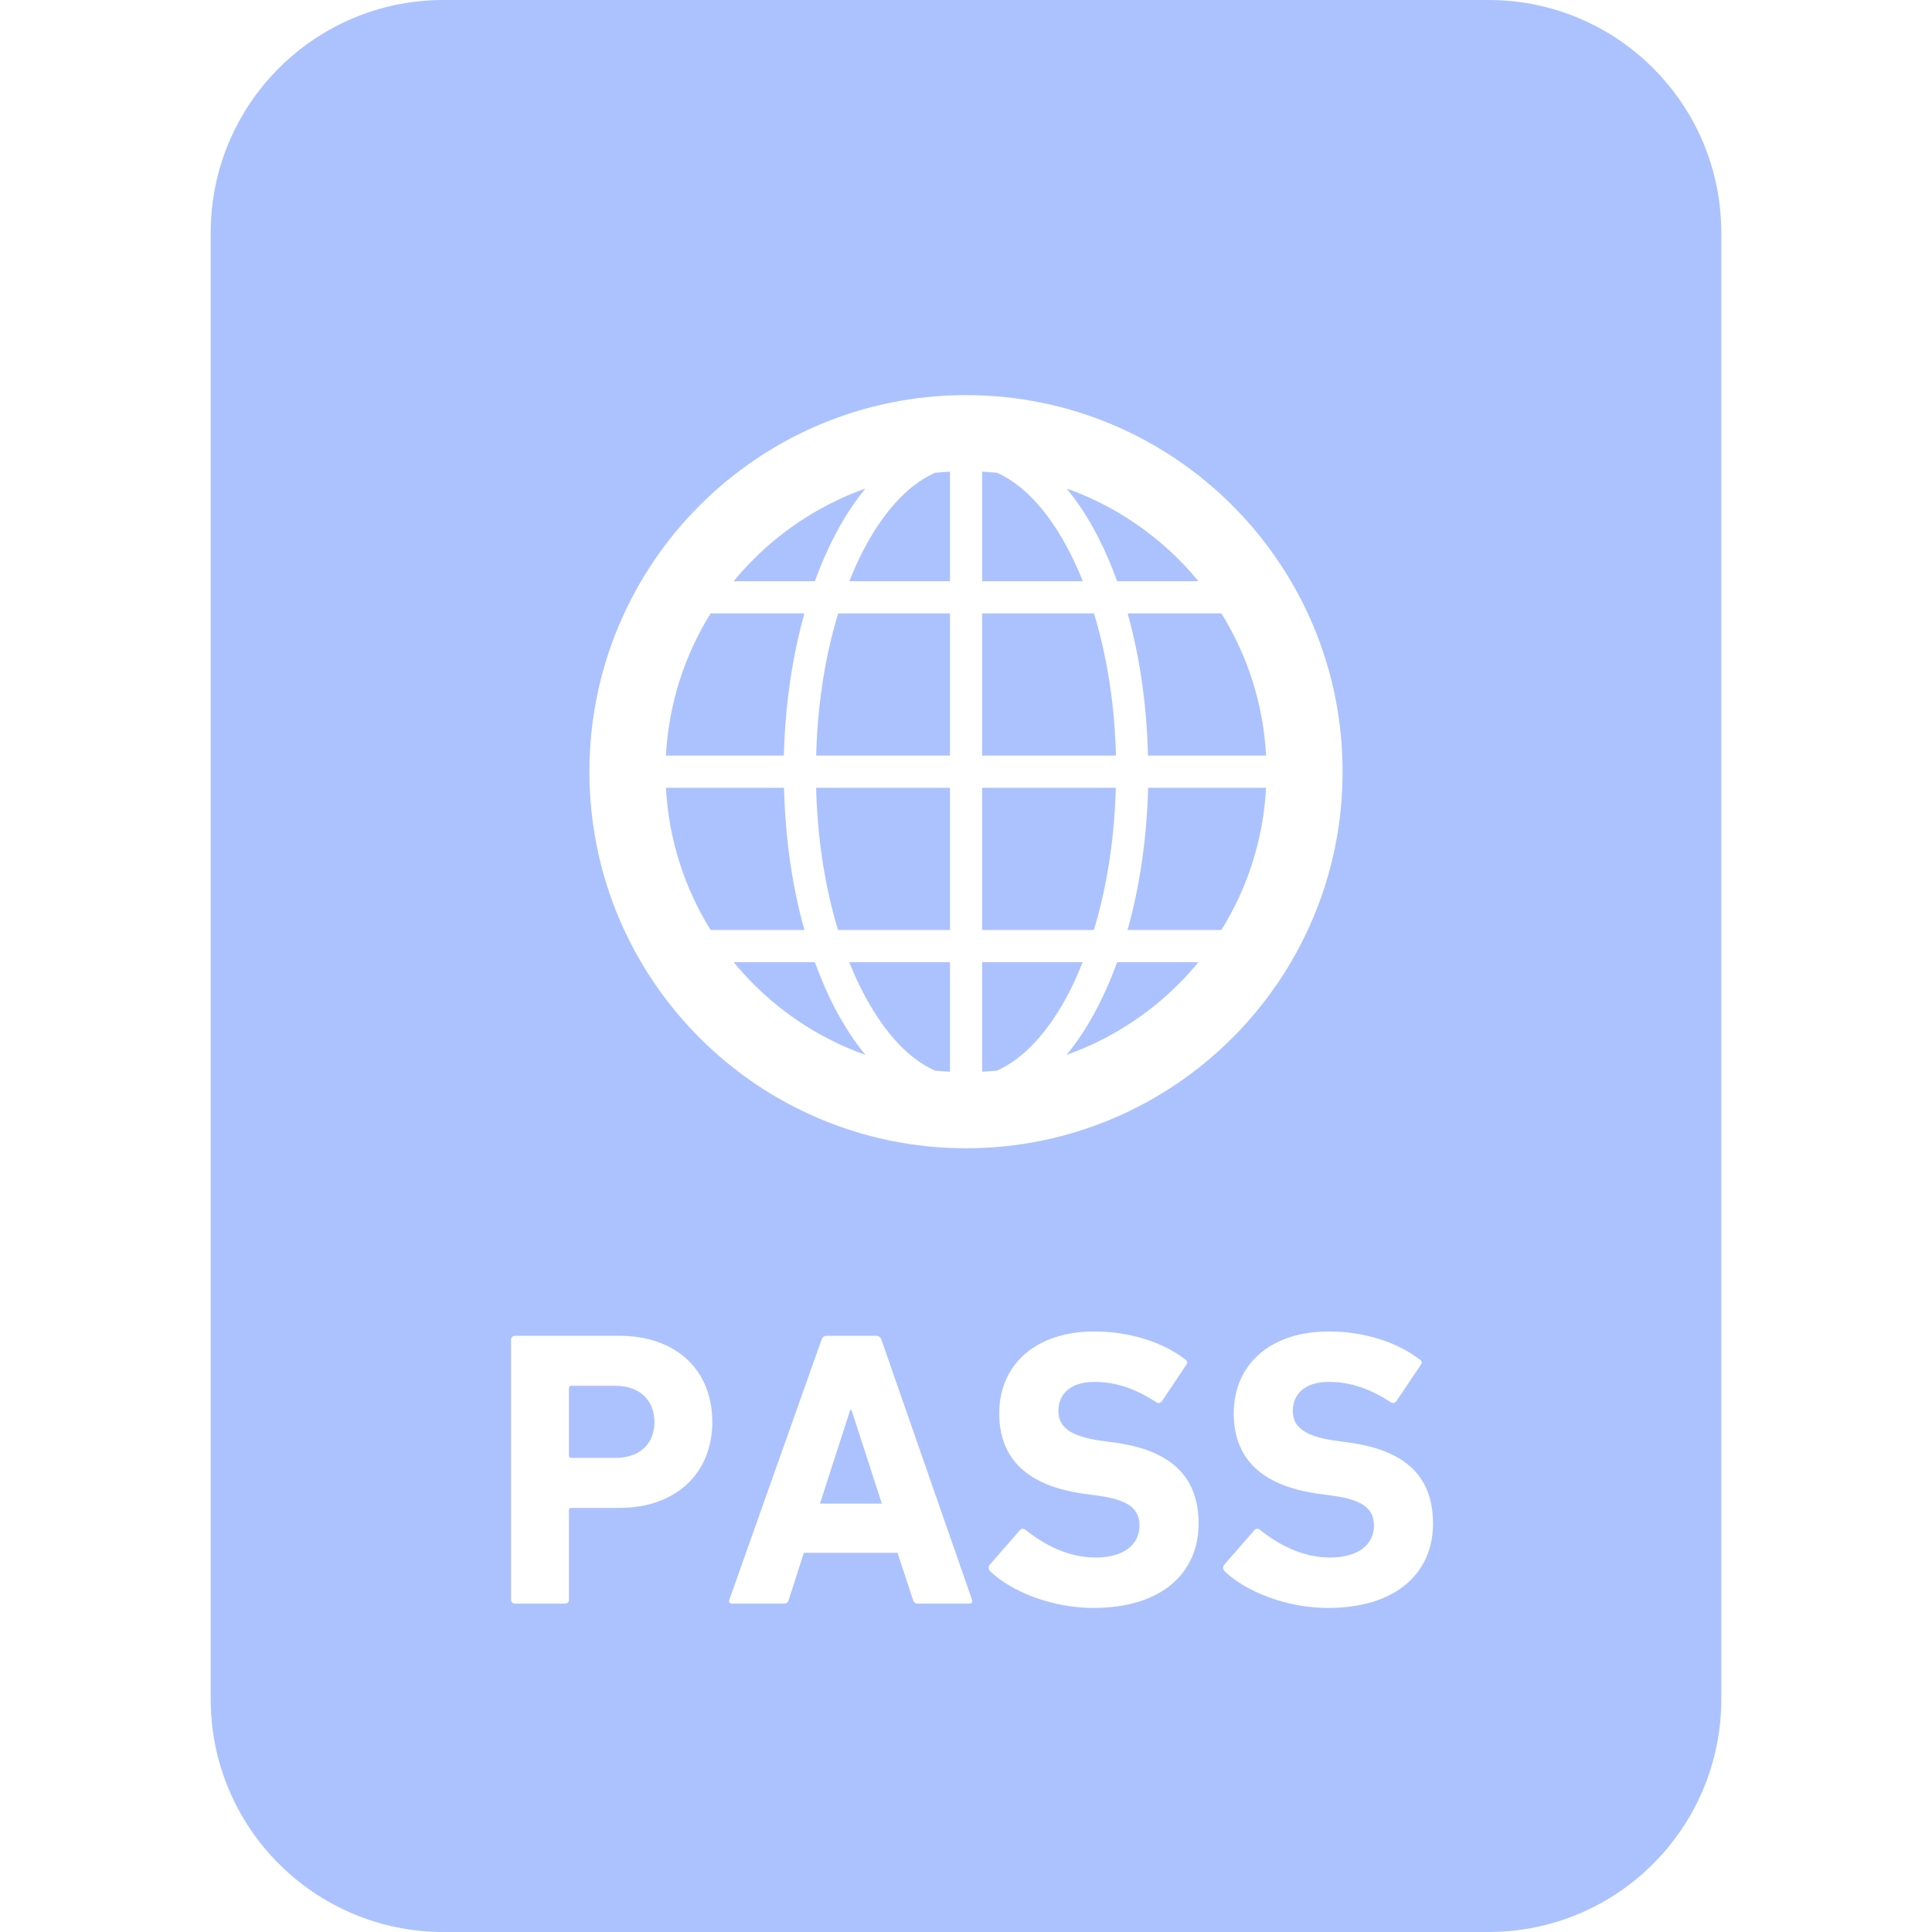 <!DOCTYPE svg PUBLIC "-//W3C//DTD SVG 1.1//EN" "http://www.w3.org/Graphics/SVG/1.1/DTD/svg11.dtd">
<!-- Uploaded to: SVG Repo, www.svgrepo.com, Transformed by: SVG Repo Mixer Tools -->
<svg height="800px" width="800px" version="1.1" id="_x32_" xmlns="http://www.w3.org/2000/svg" xmlns:xlink="http://www.w3.org/1999/xlink" viewBox="0 0 512 512" xml:space="preserve" fill="#ACC2FF">
<g id="SVGRepo_bgCarrier" stroke-width="0"/>
<g id="SVGRepo_tracerCarrier" stroke-linecap="round" stroke-linejoin="round"/>
<g id="SVGRepo_iconCarrier"> <style type="text/css"> .st0{fill:#ACC2FF;} </style> <g> <path class="st0" d="M270.465,279.817c4.674-3.824,9.136-9.612,12.926-16.946c1.258-2.431,2.414-5.116,3.519-7.887h-26.634v29.032 c1.334-0.069,2.651-0.171,3.968-0.29C266.327,282.775,268.408,281.5,270.465,279.817z"/> <path class="st0" d="M216.295,200.236h35.457v-37.674h-29.626C218.743,173.636,216.643,186.485,216.295,200.236z"/> <path class="st0" d="M215.947,254.984h-21.51c1.64,2.015,3.417,3.969,5.27,5.822c8.286,8.303,18.382,14.745,29.643,18.748 c-3.059-3.714-5.83-7.98-8.295-12.774C219.159,263.134,217.493,259.182,215.947,254.984z"/> <path class="st0" d="M241.535,279.817c2.058,1.683,4.139,2.958,6.222,3.909c1.334,0.119,2.652,0.221,3.994,0.29v-29.032h-26.703 C229.476,266.058,235.281,274.701,241.535,279.817z"/> <path class="st0" d="M222.083,246.452h29.669v-37.682h-35.474C216.626,222.519,218.709,235.37,222.083,246.452z"/> <path class="st0" d="M295.706,208.769h-35.43v37.682h29.626C293.259,235.37,295.341,222.537,295.706,208.769z"/> <path class="st0" d="M282.644,279.554c11.269-4.003,21.365-10.445,29.676-18.748c1.853-1.853,3.604-3.807,5.27-5.822h-21.536 C292.536,264.656,288.049,273.019,282.644,279.554z"/> <path class="st0" d="M289.919,162.562h-29.643v37.674h35.472C295.375,186.485,293.31,173.636,289.919,162.562z"/> <path class="st0" d="M304.23,200.236h31.292c-0.722-13.794-4.98-26.634-11.838-37.674h-24.85 C302.029,173.908,303.899,186.69,304.23,200.236z"/> <path class="st0" d="M296.055,154.021h21.536c-1.666-2.023-3.417-3.96-5.27-5.813c-8.303-8.294-18.399-14.737-29.651-18.748 c3.051,3.706,5.83,7.989,8.278,12.765C292.842,145.862,294.533,149.84,296.055,154.021z"/> <path class="st0" d="M270.465,129.188c-2.057-1.666-4.139-2.941-6.221-3.892c-1.318-0.119-2.634-0.221-3.968-0.298v29.023h26.677 C282.55,142.938,276.729,134.295,270.465,129.188z"/> <path class="st0" d="M298.817,246.452h24.867c6.858-11.048,11.116-23.881,11.838-37.682h-31.249 C303.916,222.333,302.004,235.098,298.817,246.452z"/> <polygon class="st0" points="225.329,373.625 217.307,398.467 233.692,398.467 225.651,373.625 "/> <path class="st0" d="M394.486,0h-276.97C83.453,0,55.84,27.612,55.84,61.674v388.66c0,34.054,27.613,61.666,61.676,61.666h276.97 c34.062,0,61.674-27.612,61.674-61.666V61.674C456.16,27.612,428.548,0,394.486,0z M256.009,104.712 c55.113,0,99.791,44.668,99.791,99.791c0,55.131-44.678,99.791-99.791,99.8c-55.13-0.009-99.791-44.669-99.808-99.8 C156.218,149.38,200.879,104.712,256.009,104.712z M164.037,399.615h-12.629c-0.424,0-0.629,0.204-0.629,0.62v23.694 c0,0.629-0.407,1.045-1.036,1.045h-13.259c-0.628,0-1.053-0.416-1.053-1.045v-68.881c0-0.629,0.424-1.046,1.053-1.046h27.553 c15.451,0,24.731,9.289,24.731,22.853C188.768,390.215,179.385,399.615,164.037,399.615z M256.859,424.974h-13.564 c-0.731,0-1.156-0.314-1.36-1.045l-4.079-12.417h-24.833l-3.978,12.417c-0.204,0.731-0.612,1.045-1.343,1.045H194.02 c-0.731,0-0.935-0.416-0.731-1.045l24.424-68.881c0.205-0.629,0.629-1.046,1.36-1.046h13.156c0.731,0,1.139,0.417,1.36,1.046 l24,68.881C257.794,424.558,257.59,424.974,256.859,424.974z M289.765,426.122c-11.066,0-21.807-4.386-27.348-9.706 c-0.408-0.416-0.629-1.147-0.103-1.776l7.938-9.077c0.408-0.526,1.038-0.526,1.564-0.11c4.692,3.765,11.065,7.308,18.578,7.308 c7.411,0,11.592-3.442,11.592-8.456c0-4.173-2.515-6.782-10.963-7.929l-3.757-0.519c-14.414-1.988-22.454-8.77-22.454-21.298 c0-13.045,9.824-21.705,25.156-21.705c9.399,0,18.17,2.812,24.119,7.411c0.628,0.416,0.73,0.833,0.204,1.564l-6.357,9.493 c-0.424,0.526-0.952,0.628-1.461,0.314c-5.439-3.544-10.658-5.422-16.504-5.422c-6.255,0-9.485,3.23-9.485,7.717 c0,4.071,2.924,6.68,11.049,7.836l3.772,0.518c14.601,1.981,22.336,8.661,22.336,21.502 C317.642,416.628,308.14,426.122,289.765,426.122z M351.908,426.122c-11.065,0-21.825-4.386-27.348-9.706 c-0.426-0.416-0.629-1.147-0.102-1.776l7.92-9.077c0.424-0.526,1.054-0.526,1.564-0.11c4.708,3.765,11.065,7.308,18.578,7.308 c7.41,0,11.592-3.442,11.592-8.456c0-4.173-2.499-6.782-10.964-7.929l-3.756-0.519c-14.397-1.988-22.436-8.77-22.436-21.298 c0-13.045,9.807-21.705,25.156-21.705c9.4,0,18.152,2.812,24.102,7.411c0.629,0.416,0.731,0.833,0.221,1.564l-6.374,9.493 c-0.408,0.526-0.934,0.628-1.462,0.314c-5.422-3.544-10.64-5.422-16.487-5.422c-6.272,0-9.502,3.23-9.502,7.717 c0,4.071,2.923,6.68,11.065,7.836l3.756,0.518c14.618,1.981,22.334,8.661,22.334,21.502 C379.766,416.628,370.264,426.122,351.908,426.122z"/> <path class="st0" d="M225.1,154.021h26.652v-29.023c-1.343,0.077-2.66,0.178-3.994,0.298c-2.082,0.951-4.164,2.226-6.222,3.892 c-4.674,3.825-9.118,9.62-12.909,16.946C227.36,148.582,226.195,151.259,225.1,154.021z"/> <path class="st0" d="M163.102,367.252h-11.694c-0.424,0-0.629,0.212-0.629,0.629v17.847c0,0.416,0.205,0.628,0.629,0.628h11.694 c6.459,0,10.334-3.756,10.334-9.502C173.436,371.118,169.561,367.252,163.102,367.252z"/> <path class="st0" d="M213.184,162.562h-24.867c-6.858,11.04-11.099,23.881-11.838,37.674h31.249 C208.085,186.681,209.997,173.908,213.184,162.562z"/> <path class="st0" d="M229.357,129.46c-11.252,3.994-21.357,10.454-29.651,18.748c-1.853,1.853-3.629,3.79-5.27,5.813h21.51 C219.465,144.366,223.978,135.987,229.357,129.46z"/> <path class="st0" d="M213.184,246.452c-3.212-11.354-5.065-24.118-5.413-37.682h-31.292c0.739,13.802,4.98,26.634,11.838,37.682 H213.184z"/> </g> </g>
</svg>